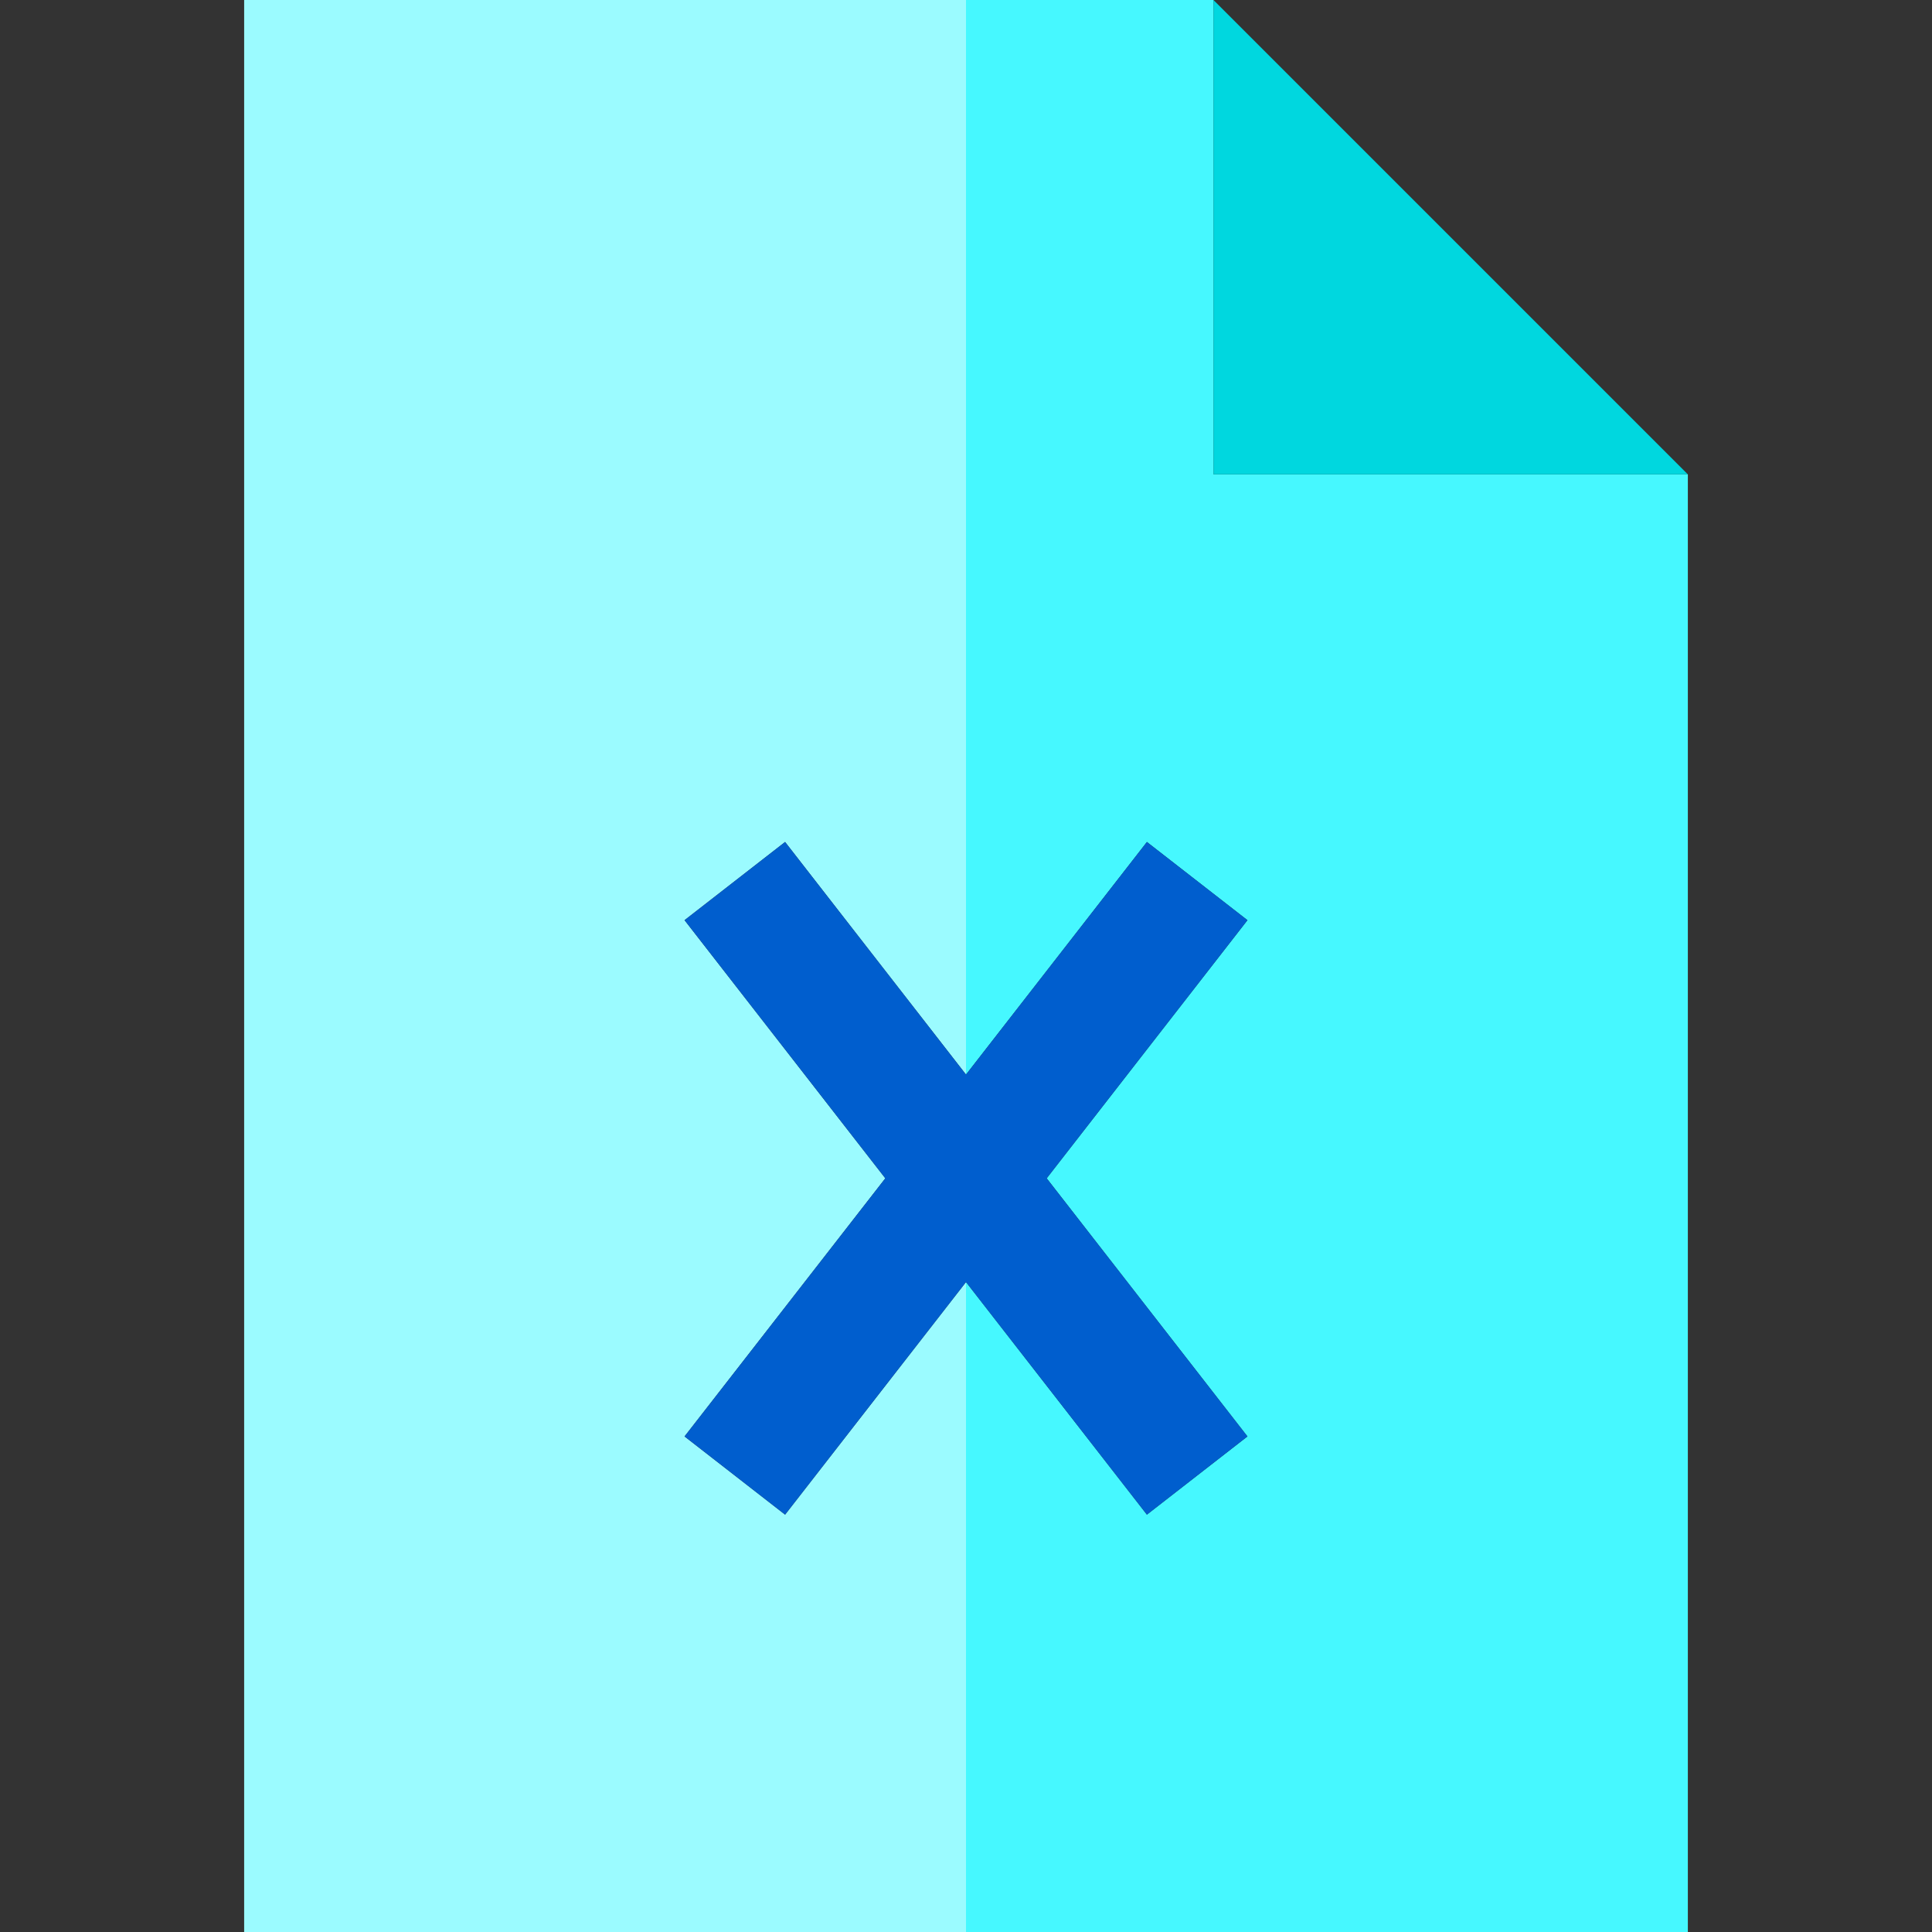 <?xml version="1.0" encoding="iso-8859-1"?>
<!-- Uploaded to: SVG Repo, www.svgrepo.com, Generator: SVG Repo Mixer Tools -->
<svg height="800px" width="800px" version="1.1" id="Layer_1" xmlns="http://www.w3.org/2000/svg" xmlns:xlink="http://www.w3.org/1999/xlink" 
	 viewBox="0 0 455 455" xml:space="preserve">
<rect x="0" y="0" width="455" height="455" fill="#333333" stroke="none"/>
<g>
	<polygon style="fill:#46F8FF;" points="285.784,111.716 285.784,0 227.5,0 227.5,253.068 270.104,198.291 293.784,216.709 
		246.503,277.5 293.784,338.291 270.104,356.709 227.5,301.932 227.5,455 397.5,455 397.5,111.716 	"/>
	<polygon style="fill:#9BFBFF;" points="184.896,356.709 161.215,338.291 208.497,277.5 161.215,216.709 184.896,198.291 
		227.5,253.068 227.5,0 57.5,0 57.5,455 227.5,455 227.5,301.932 	"/>
	<polygon style="fill:#00D7DF;" points="397.5,111.716 285.784,0 285.784,111.716 	"/>
	<polygon style="fill:#005ECE;" points="161.215,216.709 208.497,277.5 161.215,338.291 184.896,356.709 227.5,301.932 
		270.104,356.709 293.784,338.291 246.503,277.5 293.784,216.709 270.104,198.291 227.5,253.068 184.896,198.291 	"/>
</g>
</svg>